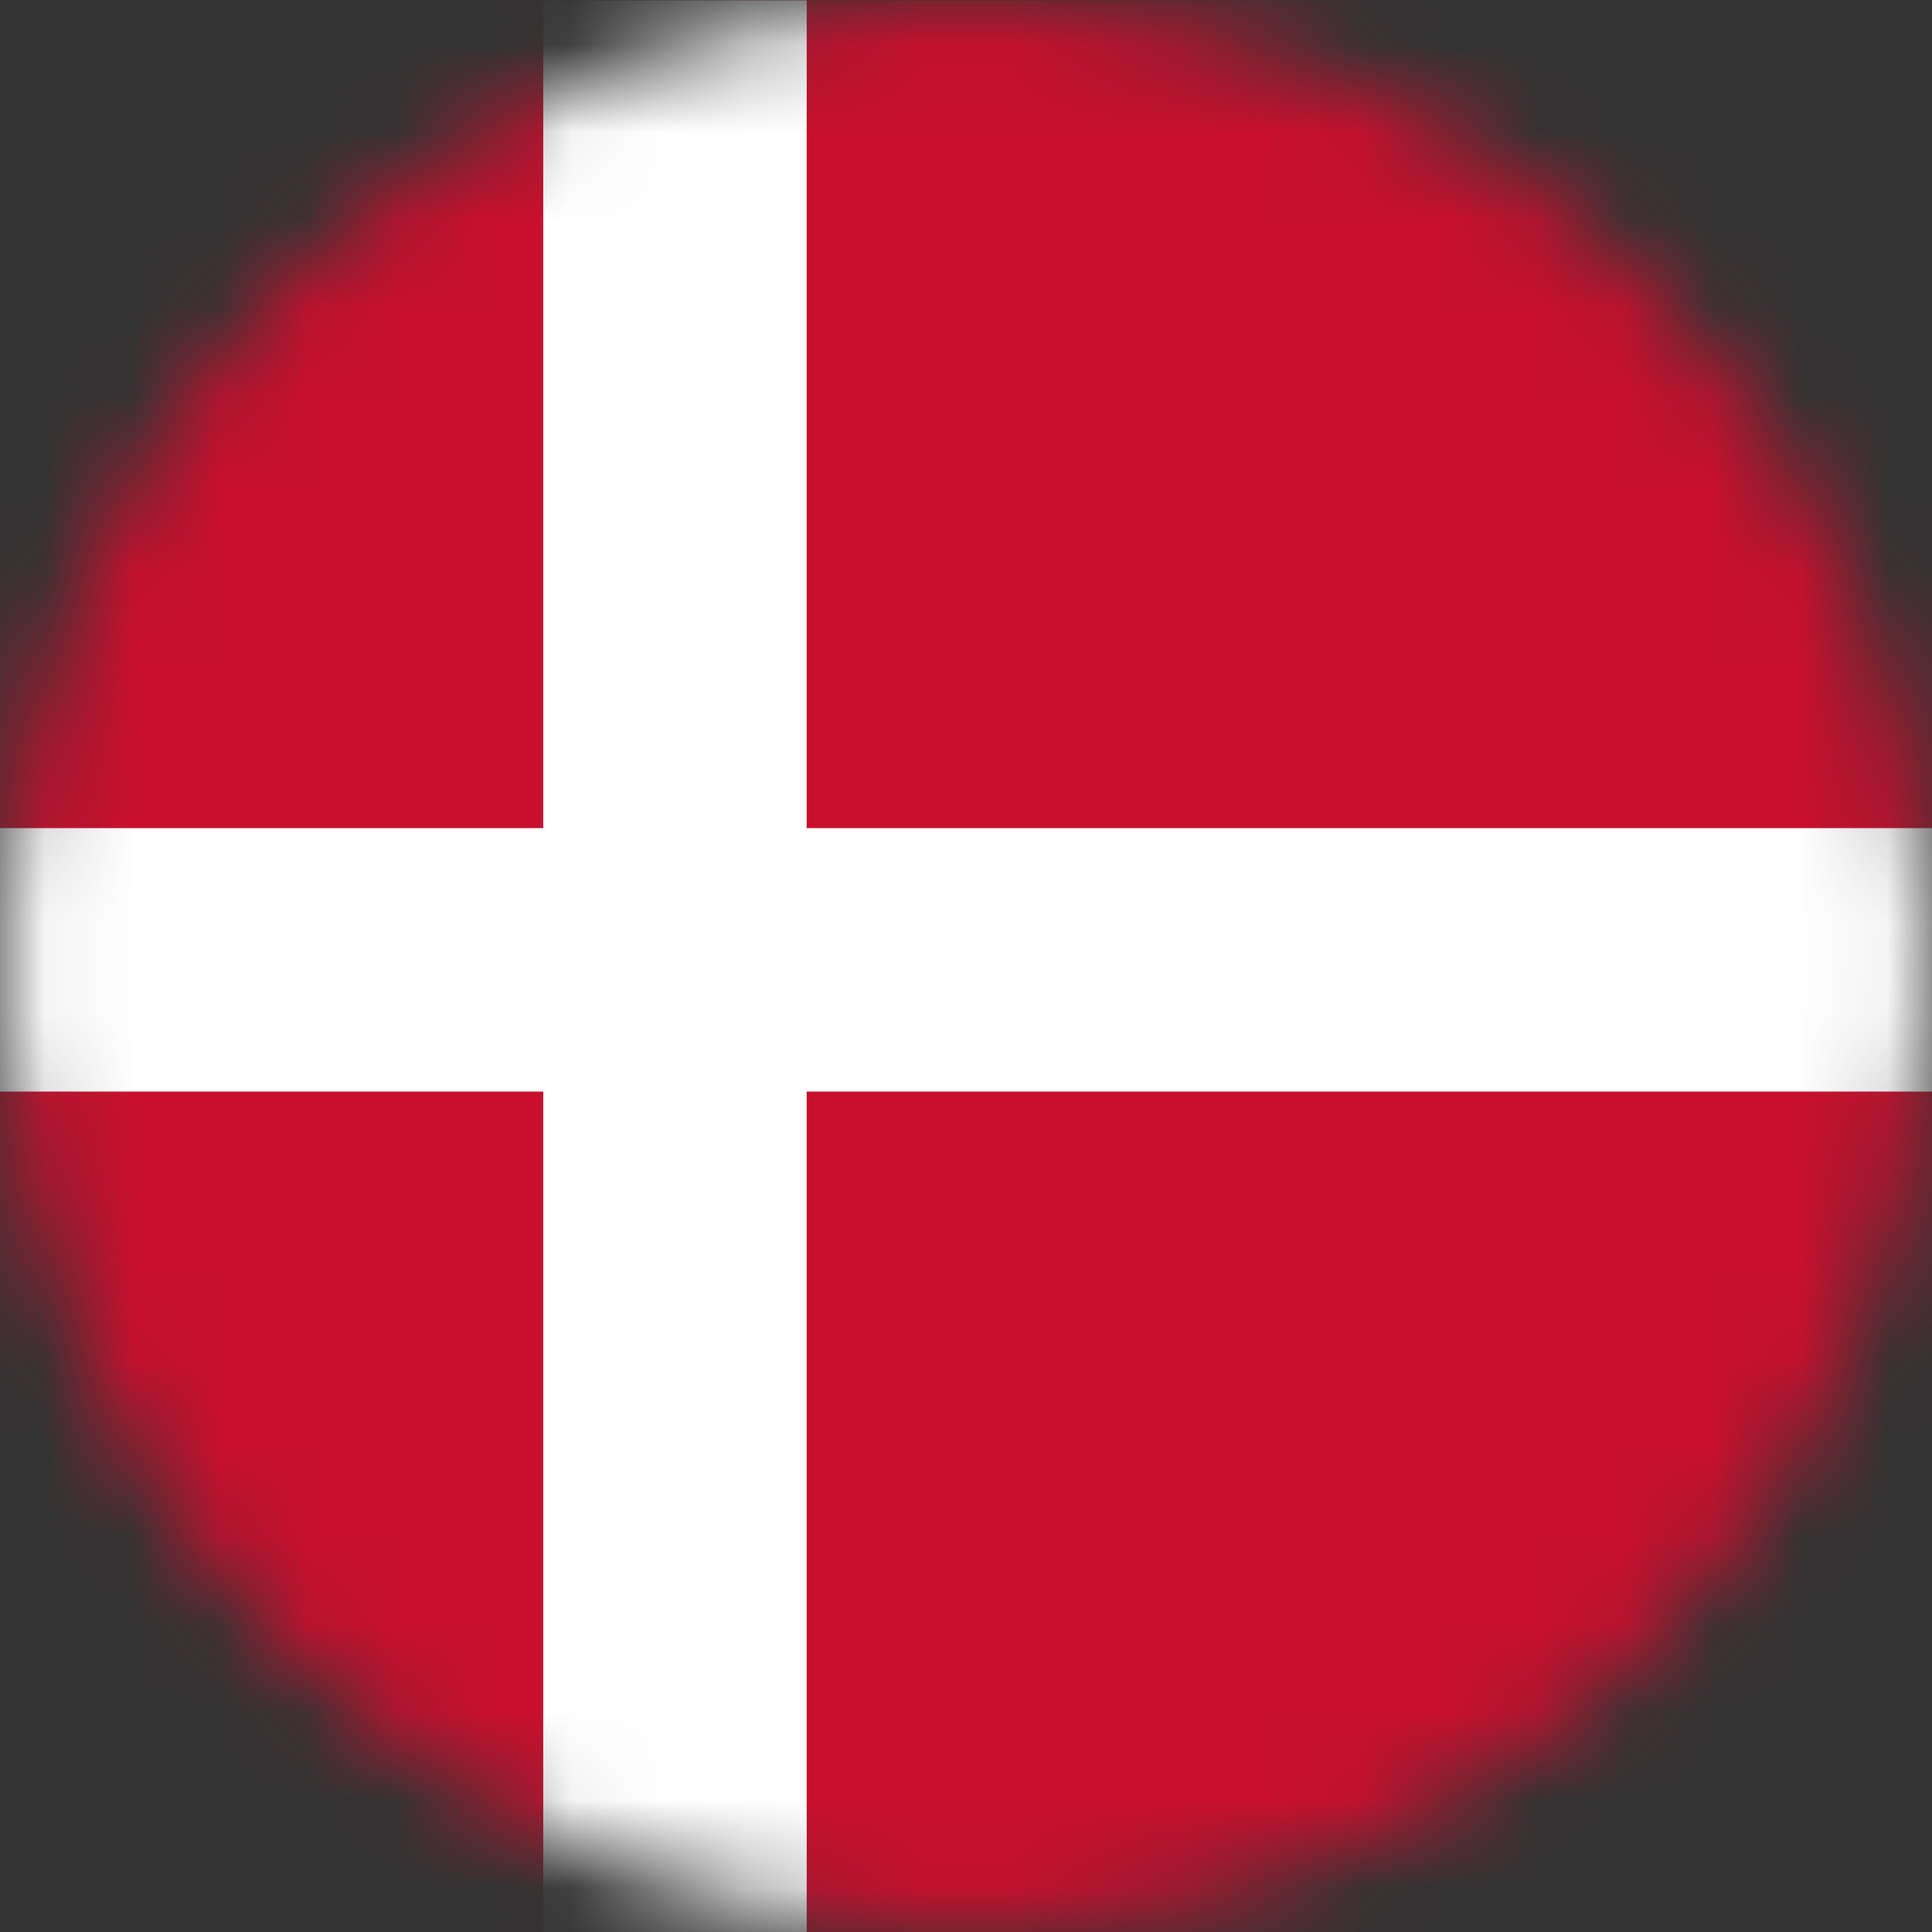<?xml version="1.0" encoding="UTF-8"?>
<svg xmlns="http://www.w3.org/2000/svg" width="22" height="22" viewBox="0 0 22 22" fill="none">
  <rect x="0" y="0" width="22" height="22" fill="#333333" stroke="none"/>
  <mask id="mask0_2447_34751" style="mask-type:alpha" maskUnits="userSpaceOnUse" x="0" y="0" width="22" height="22">
    <circle cx="11" cy="11" r="11" fill="#C4C4C4"></circle>
  </mask>
  <g mask="url(#mask0_2447_34751)">
    <path d="M0 0.004H22V22H0V0.004Z" fill="#C8102E"></path>
    <path d="M6.186 0.004H9.186V22H6.186V0.004Z" fill="white"></path>
    <path d="M0 9.43H22V12.43H0V9.43Z" fill="white"></path>
  </g>
</svg>
